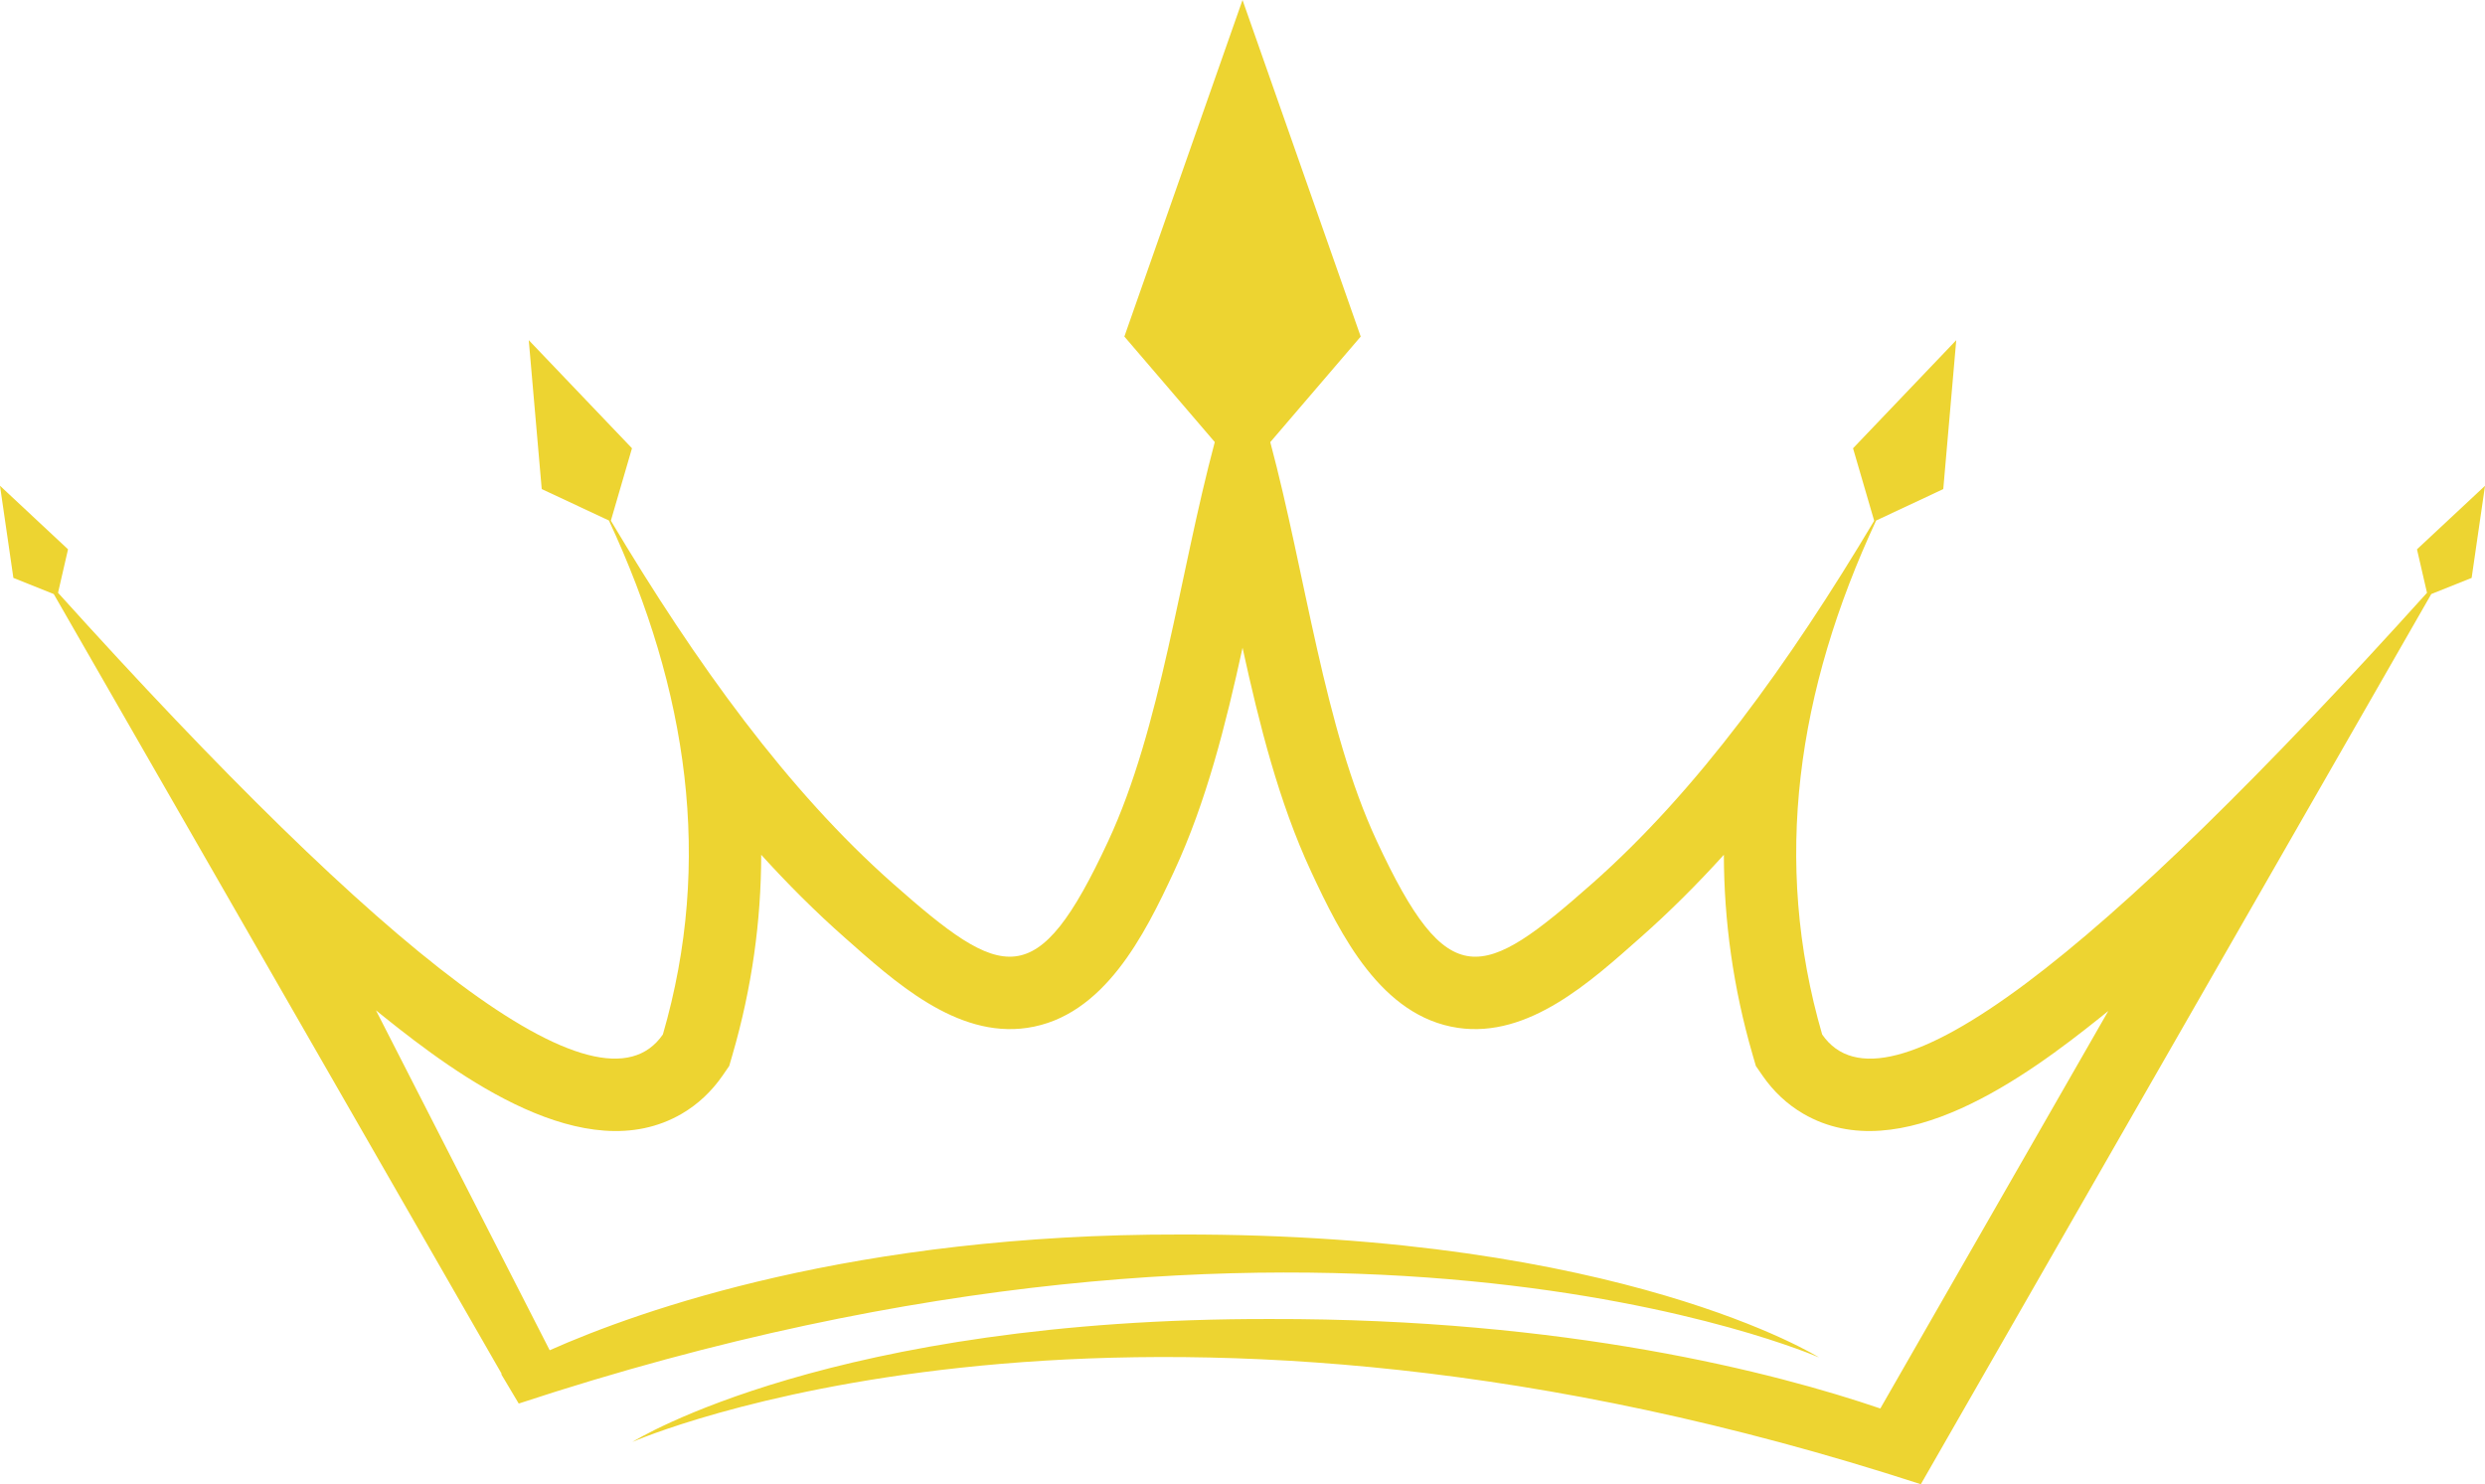 <?xml version="1.0" encoding="UTF-8" standalone="no"?><svg xmlns="http://www.w3.org/2000/svg" xmlns:xlink="http://www.w3.org/1999/xlink" fill="#000000" height="787.5" preserveAspectRatio="xMidYMid meet" version="1" viewBox="0.0 0.0 1318.5 787.5" width="1318.5" zoomAndPan="magnify"><g id="change1_1"><path clip-rule="evenodd" d="M1282.41,291.47l5.32,23.07C1114.55,506.49,1000.2,597.28,966.81,548.9 c-26.66-91.82-13.31-182.63,28.63-272.71l35.63-16.69l6.88-79.01l-54.76,57.37l11.22,38.45c-45.28,75.96-93.92,143.25-149.54,192.41 c-58.58,51.76-76.46,59.02-114.34-22.4c-28.06-60.33-37.68-141.16-56.54-211.73l47.98-56.01L659.26,0l-62.69,178.57l47.97,55.99 c-18.86,70.58-28.47,151.42-56.55,211.75c-37.87,81.42-55.73,74.17-114.33,22.4c-55.63-49.17-104.28-116.46-149.55-192.43 l11.21-38.43l-54.77-57.37l6.88,79.01l35.66,16.69c41.93,90.08,55.28,180.89,28.62,272.71c-33.38,48.38-147.73-42.41-320.92-234.36 l5.31-23.07L0,257.75l7.1,48.88l21.42,8.57L266.2,728.99c-0.15,0.09-0.25,0.15-0.25,0.15l9.28,15.58 c426.49-140.59,689.9-24.47,689.9-24.47s-104.37-65.7-338.78-65.22c-172.93-0.35-286.84,40.14-334.7,61.41l-92.18-180.37 c1.53,1.25,3.07,2.49,4.61,3.72c38.62,30.93,106.31,81.04,157.61,51.19c8.69-5.06,15.96-11.99,21.67-20.24l3.54-5.14l1.74-5.99 c10.35-35.64,15.19-71.04,15.24-106.06c14.1,15.53,28.84,30.28,44.34,43.96c26.08,23.05,59.11,53.43,96.79,47.87 c40.74-6,62.32-49.44,77.85-82.86c17.24-37.03,27.55-78.33,36.41-118.81c8.88,40.48,19.18,81.78,36.41,118.81 c15.55,33.41,37.13,76.85,77.86,82.86c37.69,5.56,70.72-24.83,96.79-47.87c15.49-13.68,30.26-28.43,44.32-43.96 c0.08,35.03,4.91,70.43,15.24,106.06l1.74,5.99l3.54,5.14c5.71,8.26,12.98,15.18,21.69,20.24c51.31,29.84,118.97-20.26,157.58-51.19 c1.41-1.12,2.8-2.24,4.19-3.38l0,0L997.67,747.34c-55.84-19.02-166.34-47.78-323.37-47.47c-232.59-0.47-337.15,64.21-338.76,65.22 c2.46-1.08,247.35-107.56,645.83,10.68c12.45,3.7,25.05,7.61,37.8,11.75L1290,315.2l21.41-8.56l7.1-48.88L1282.41,291.47z" fill="#edd431" fill-rule="evenodd"/></g></svg>